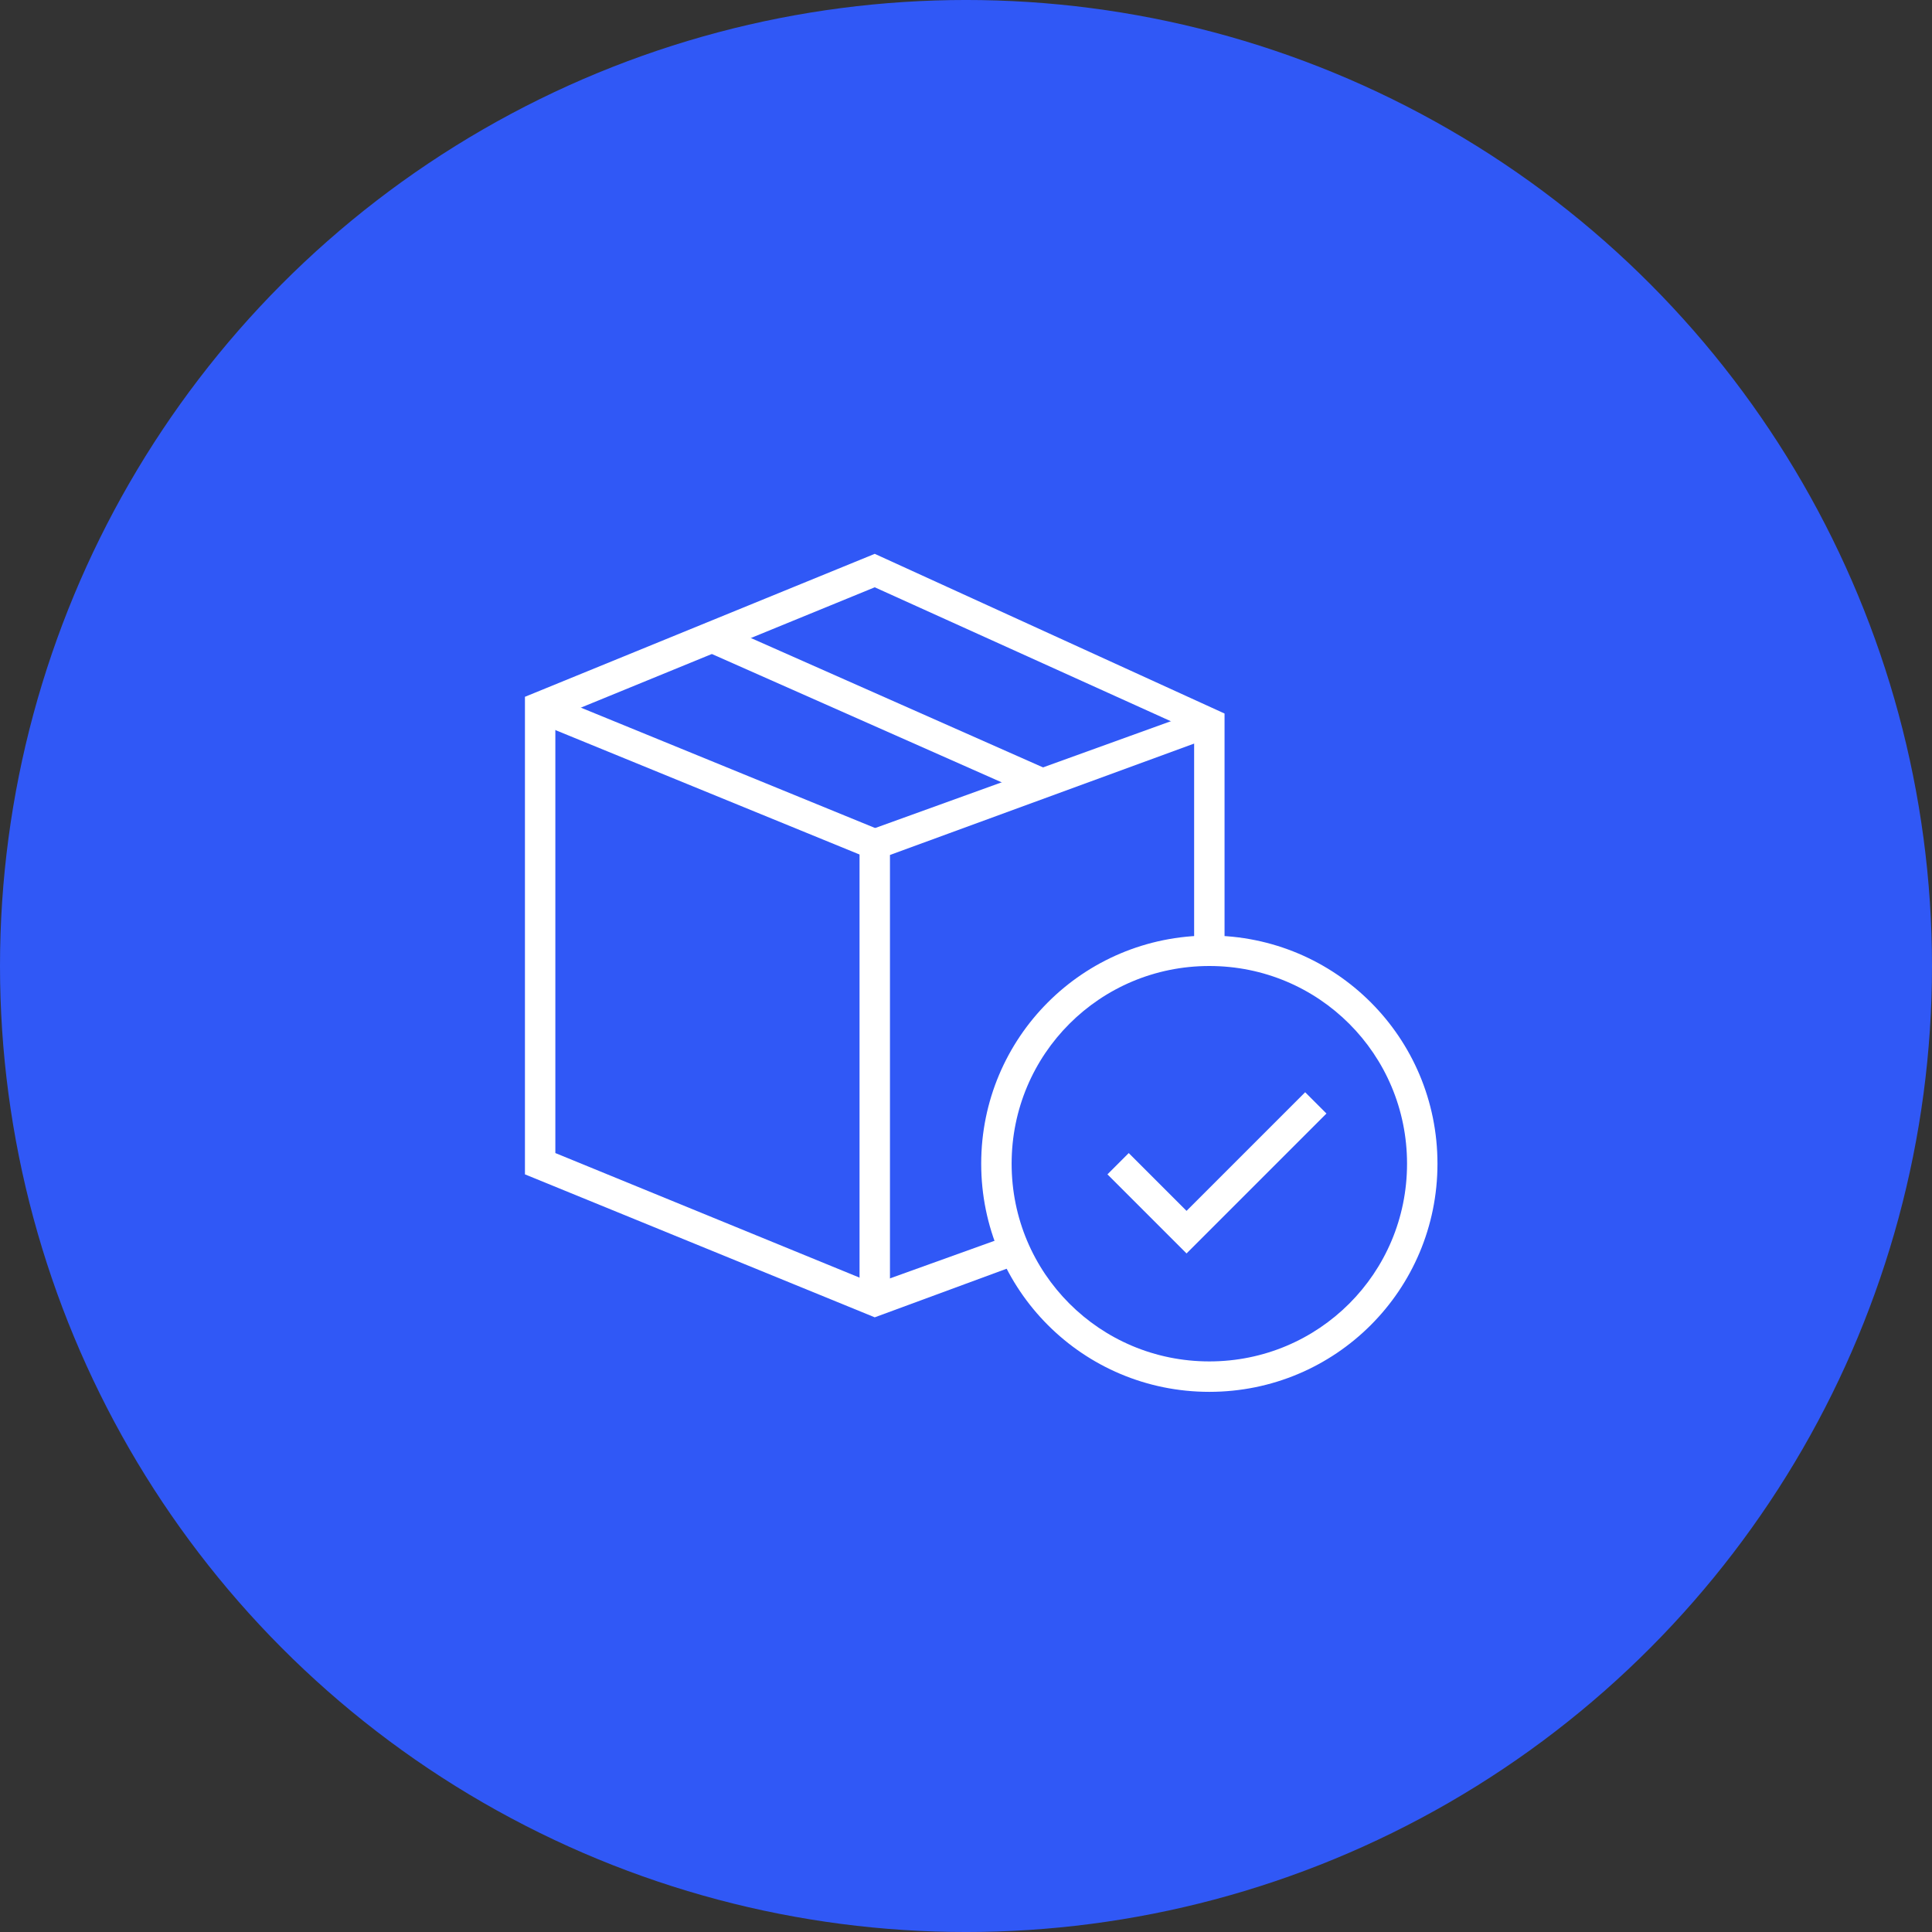 <?xml version="1.0" encoding="UTF-8"?>
<svg width="1200pt" height="1200pt" version="1.1" viewBox="0 0 1200 1200" xmlns="http://www.w3.org/2000/svg">
 <rect x="0" y="0" width="1200" height="1200" fill="#333333" stroke="none"/>
 <g>
  <path d="m1200 600c0 214.36-114.36 412.44-300 519.62-185.64 107.18-414.36 107.18-600 0-185.64-107.18-300-305.26-300-519.62s114.36-412.44 300-519.62c185.64-107.18 414.36-107.18 600 0 185.64 107.18 300 305.26 300 519.62" fill="#3058f6"/>
  <path d="m446.18 387.34 204.7 90.648-7.648 17.273-204.7-90.648z" fill="#fff"/>
  <path d="m543.32 818.21-217.27-88.797v-296.62l217.27-88.797 217.27 99.188v147.36h-18.891v-136.03l-198.38-89.742-198.38 81.238v270.17l198.38 81.242 84.07-30.23 5.668 17.949z" fill="#fff"/>
  <path d="m338.95 430.6 208.07 85.117-7.152 17.484-208.07-85.117z" fill="#fff"/>
  <path d="m552.77 807.82h-18.895v-290.01l214.44-77.461 5.664 17.004-201.21 73.684z" fill="#fff"/>
  <path d="m751.14 864.5c-78.406 0-141.7-63.293-141.7-141.7 0-78.406 63.293-141.7 141.7-141.7 78.406 0 141.7 63.293 141.7 141.7 0 78.406-63.289 141.7-141.7 141.7zm0-264.5c-68.016 0-122.8 54.789-122.8 122.8 0 68.016 54.789 122.8 122.8 122.8s122.8-54.789 122.8-122.8c0-68.016-54.789-122.8-122.8-122.8z" fill="#fff"/>
  <path d="m736.98 778.54-49.125-49.121 13.227-13.227 35.898 35.898 73.68-73.684 13.227 13.227z" fill="#fff"/>
 </g>
</svg>
